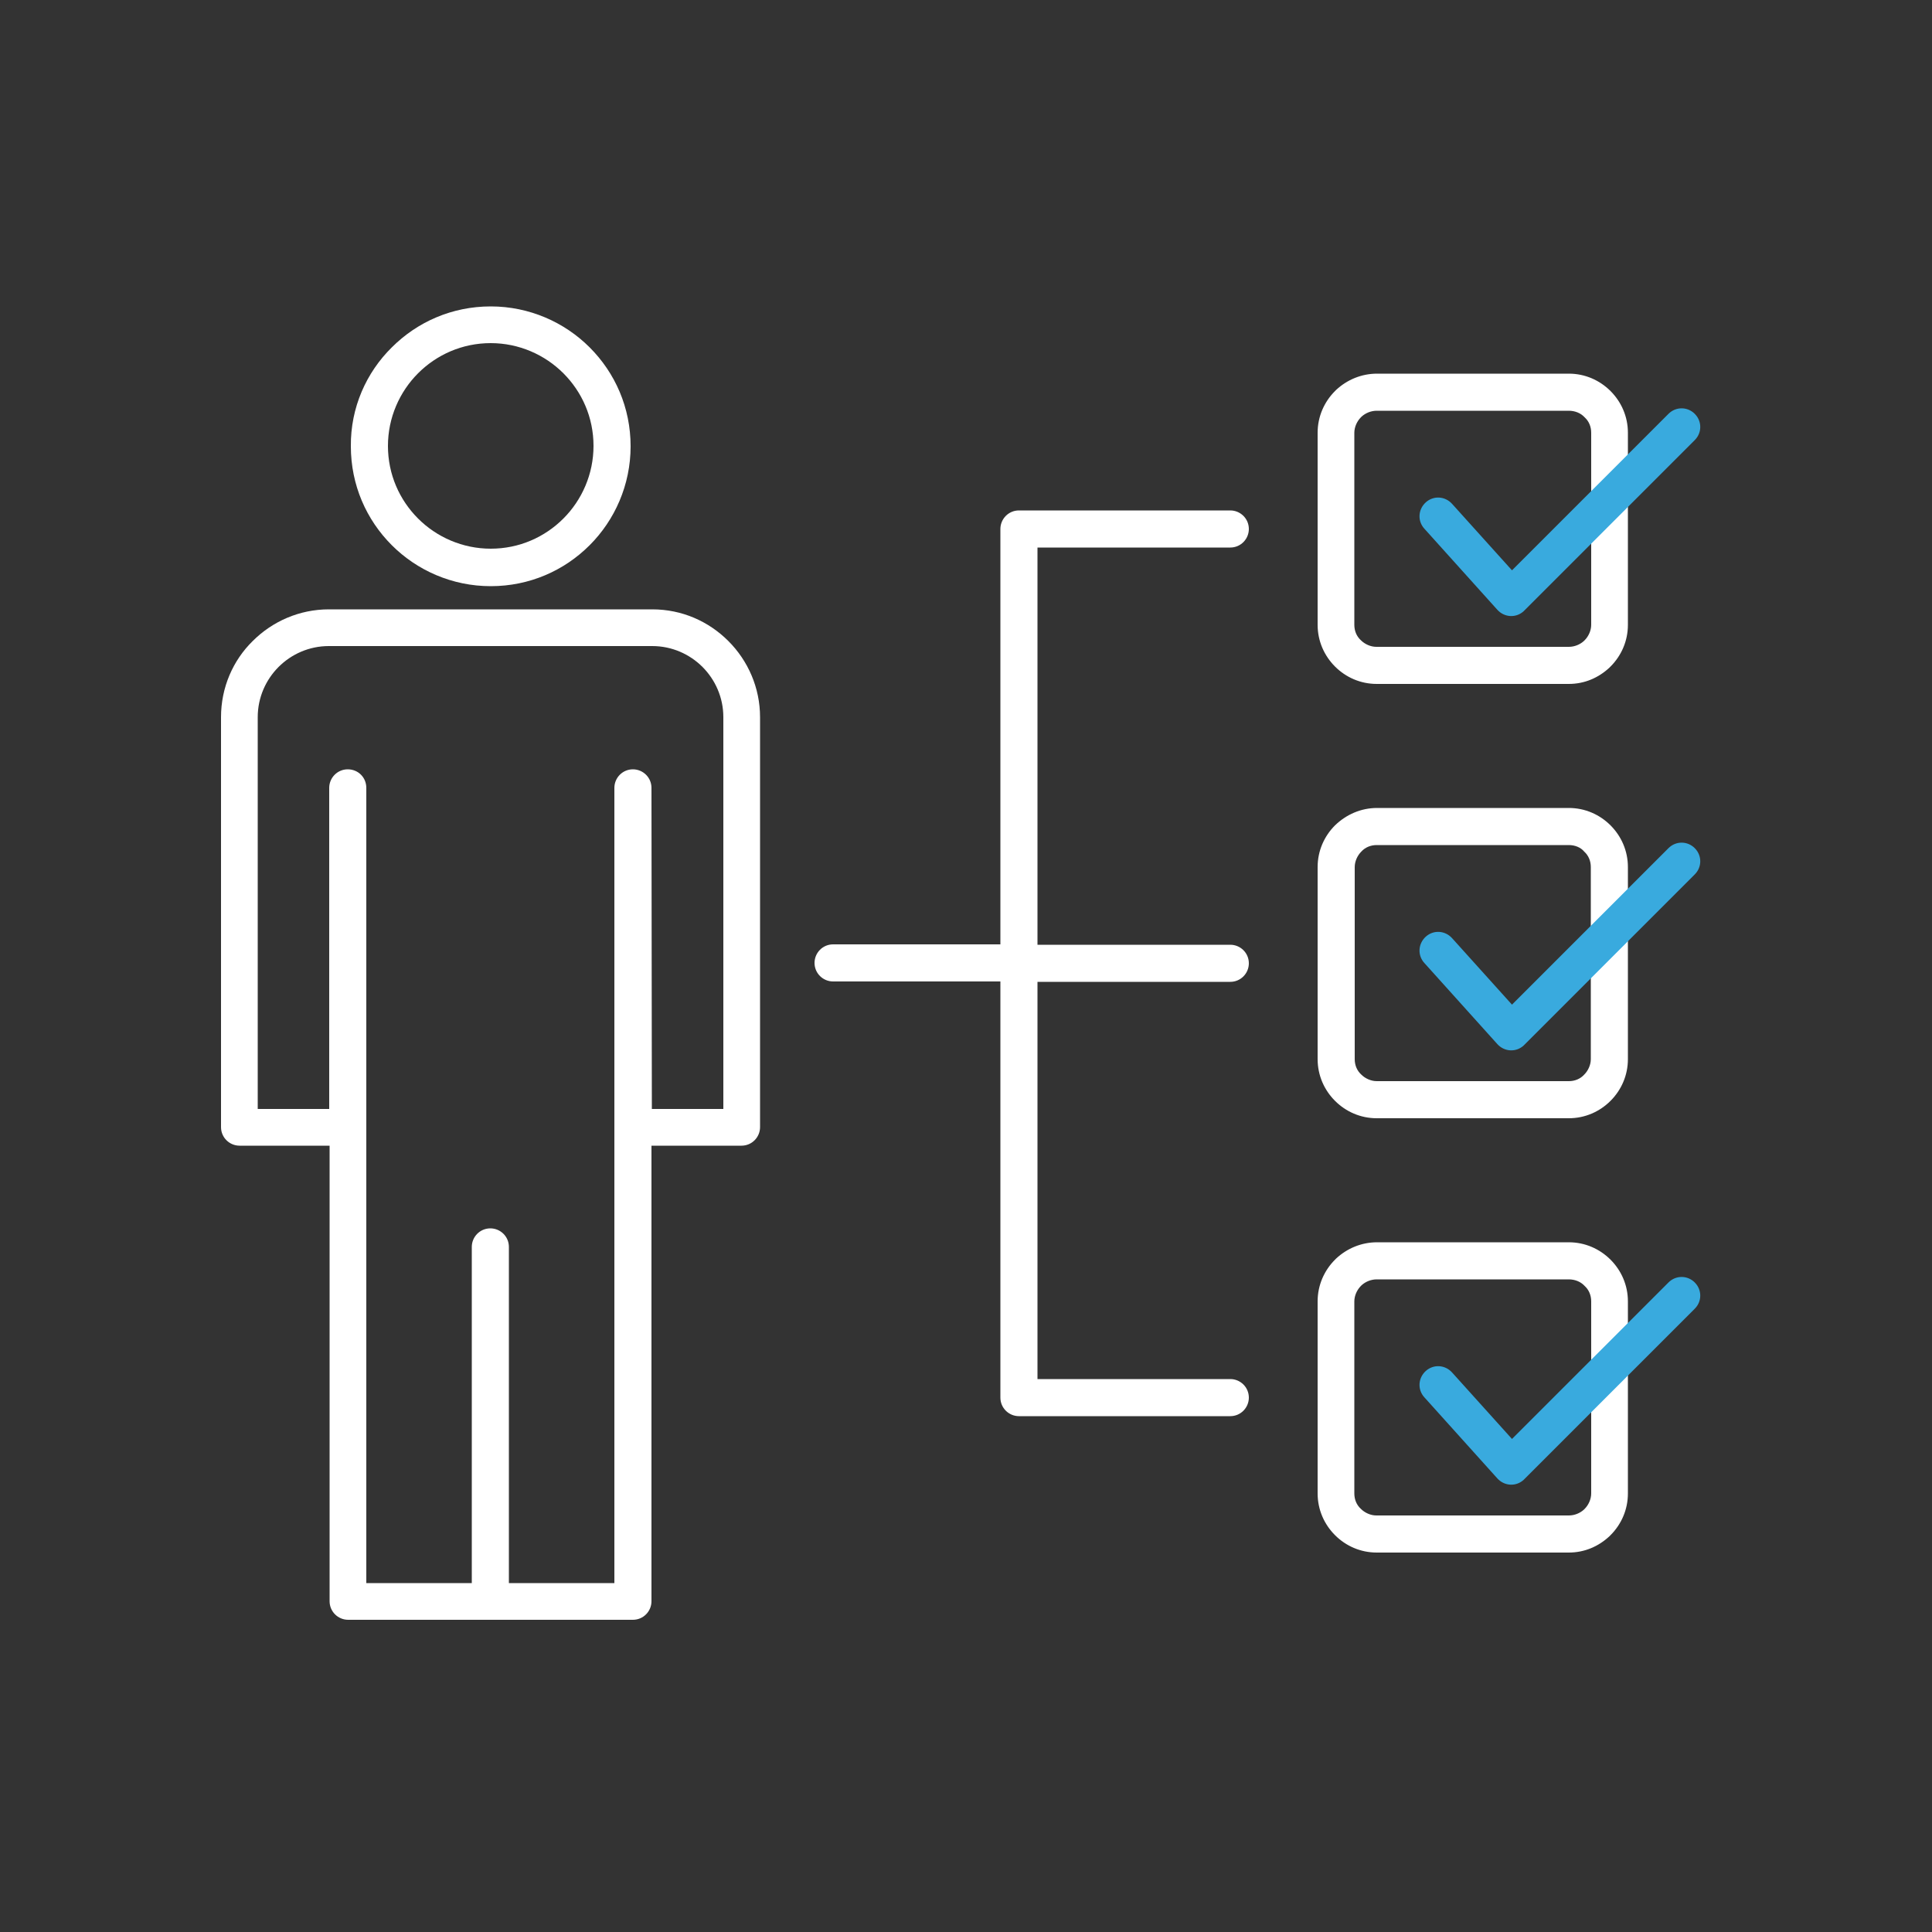 <?xml version="1.0" encoding="utf-8"?>
<!-- Generator: Adobe Illustrator 27.4.0, SVG Export Plug-In . SVG Version: 6.00 Build 0)  -->
<svg version="1.1" id="Capa_1" xmlns="http://www.w3.org/2000/svg" xmlns:xlink="http://www.w3.org/1999/xlink" x="0px" y="0px"
	 viewBox="0 0 500 500" style="enable-background:new 0 0 500 500;" xml:space="preserve">
<rect x="0" y="0" width="500" height="500" fill="#333333" stroke="none"/>
<style type="text/css">
	.st0{fill-rule:evenodd;clip-rule:evenodd;fill:#FFFFFF;}
	.st1{fill-rule:evenodd;clip-rule:evenodd;fill:#39AADE;}
</style>
<g>
	<path class="st0" d="M168.7,287h18.5V185.6c0-5.1-2.1-9.7-5.4-13l0,0c-3.3-3.3-7.9-5.4-13-5.4H85.1c-5.1,0-9.7,2.1-13,5.4l0,0
		c-3.3,3.3-5.4,7.9-5.4,13V287h18.5v-83.1c0-2.6,2.1-4.8,4.8-4.8s4.8,2.1,4.8,4.8v205.8h27.3v-87c0-2.6,2.1-4.8,4.8-4.8
		c2.6,0,4.8,2.1,4.8,4.8v87H159V203.9c0-2.6,2.1-4.8,4.8-4.8c2.6,0,4.8,2.1,4.8,4.8L168.7,287L168.7,287z M127,88.8
		c-7.4,0-14,3-18.8,7.8s-7.8,11.5-7.8,18.8c0,7.4,3,14,7.8,18.8s11.5,7.8,18.8,7.8c7.4,0,14-3,18.8-7.8s7.8-11.5,7.8-18.8
		c0-7.4-3-14-7.8-18.8S134.3,88.8,127,88.8L127,88.8z M101.4,89.9C108,83.3,117,79.3,127,79.3s19.1,4.1,25.6,10.6
		c6.6,6.6,10.6,15.6,10.6,25.6s-4.1,19.1-10.6,25.6c-6.6,6.6-15.6,10.6-25.6,10.6s-19.1-4.1-25.6-10.6c-6.6-6.6-10.6-15.6-10.6-25.6
		C90.7,105.5,94.8,96.4,101.4,89.9L101.4,89.9z M85.3,296.5H62c-2.6,0-4.8-2.1-4.8-4.8V185.6c0-7.7,3.1-14.7,8.2-19.7l0,0
		c5.1-5.1,12.1-8.2,19.7-8.2h83.7c7.7,0,14.6,3.1,19.7,8.2l0,0c5.1,5.1,8.2,12.1,8.2,19.7v106.1c0,2.6-2.1,4.8-4.8,4.8h-23.3v117.9
		c0,2.6-2.1,4.8-4.8,4.8H90.1c-2.6,0-4.8-2.1-4.8-4.8C85.3,414.4,85.3,296.5,85.3,296.5z"/>
	<path class="st0" d="M356.4,96.7H406c4.2,0,8,1.7,10.8,4.5l0,0c2.8,2.8,4.5,6.6,4.5,10.8v49.7c0,4.2-1.7,8-4.5,10.8l-0.3,0.3
		c-2.8,2.6-6.4,4.2-10.5,4.2h-49.7c-4.2,0-8-1.7-10.8-4.5l0,0c-2.8-2.8-4.5-6.6-4.5-10.8V112c0-4.2,1.7-8,4.5-10.8l0.3-0.3
		C348.6,98.3,352.3,96.7,356.4,96.7L356.4,96.7z M406,106.3h-49.7c-1.5,0-2.9,0.6-3.9,1.5l-0.2,0.2c-1,1-1.7,2.5-1.7,4v49.7
		c0,1.6,0.6,3,1.7,4l0,0c1,1,2.5,1.7,4,1.7H406c1.5,0,2.9-0.6,3.9-1.5l0.2-0.2c1-1,1.7-2.5,1.7-4V112c0-1.6-0.6-3-1.7-4l0,0
		C409.1,106.9,407.6,106.3,406,106.3z"/>
	<path class="st1" d="M368.6,136.8c-1.8-2-1.6-5,0.4-6.8s5-1.6,6.8,0.4l15.5,17.2l40.5-40.5c1.9-1.9,4.9-1.9,6.8,0s1.9,4.9,0,6.8
		L394.5,158l-0.2,0.2c-2,1.8-5,1.6-6.8-0.4L368.6,136.8z"/>
	<path class="st0" d="M318.4,356.9c2.6,0,4.8,2.1,4.8,4.8c0,2.6-2.1,4.8-4.8,4.8h-54.7c-2.6,0-4.8-2.1-4.8-4.8V254h-43.3
		c-2.6,0-4.8-2.1-4.8-4.8c0-2.6,2.1-4.8,4.8-4.8h43.3V136.9c0-2.6,2.1-4.8,4.8-4.8h54.7c2.6,0,4.8,2.1,4.8,4.8
		c0,2.6-2.1,4.8-4.8,4.8h-49.9v102.8h49.9c2.6,0,4.8,2.1,4.8,4.8c0,2.6-2.1,4.8-4.8,4.8h-49.9v102.8L318.4,356.9L318.4,356.9z"/>
	<path class="st0" d="M356.4,209.1H406c4.2,0,8,1.7,10.8,4.5l0,0c2.8,2.8,4.5,6.6,4.5,10.8v49.7c0,4.2-1.7,8-4.5,10.8l0,0
		c-2.8,2.8-6.6,4.5-10.8,4.5h-49.7c-4.2,0-8-1.7-10.8-4.5l0,0c-2.8-2.8-4.5-6.6-4.5-10.8v-49.7c0-4.2,1.7-8,4.5-10.8l0,0
		C348.4,210.8,352.2,209.1,356.4,209.1L356.4,209.1z M406,218.7h-49.7c-1.6,0-3,0.6-4,1.7l0,0c-1,1-1.7,2.5-1.7,4v49.7
		c0,1.6,0.6,3,1.7,4l0,0c1,1,2.5,1.7,4,1.7H406c1.6,0,3-0.6,4-1.7l0,0c1-1,1.7-2.5,1.7-4v-49.7c0-1.6-0.6-3-1.7-4l0,0
		C409.1,219.3,407.6,218.7,406,218.7z"/>
	<path class="st1" d="M368.6,249.2c-1.8-2-1.6-5,0.4-6.8s5-1.6,6.8,0.4l15.5,17.2l40.5-40.5c1.9-1.9,4.9-1.9,6.8,0s1.9,4.9,0,6.8
		l-44.1,44.1l-0.2,0.2c-2,1.8-5,1.6-6.8-0.4L368.6,249.2z"/>
	<path class="st0" d="M356.4,321.5H406c4.2,0,8,1.7,10.8,4.5l0,0c2.8,2.8,4.5,6.6,4.5,10.8v49.7c0,4.2-1.7,8-4.5,10.8l-0.3,0.3
		c-2.8,2.6-6.4,4.2-10.5,4.2h-49.7c-4.2,0-8-1.7-10.8-4.5l0,0c-2.8-2.8-4.5-6.6-4.5-10.8v-49.7c0-4.2,1.7-8,4.5-10.8l0.3-0.3
		C348.6,323.1,352.3,321.5,356.4,321.5L356.4,321.5z M406,331.1h-49.7c-1.5,0-2.9,0.6-3.9,1.5l-0.2,0.2c-1,1-1.7,2.5-1.7,4v49.7
		c0,1.6,0.6,3,1.7,4l0,0c1,1,2.5,1.7,4,1.7H406c1.5,0,2.9-0.6,3.9-1.5l0.2-0.2c1-1,1.7-2.5,1.7-4v-49.7c0-1.6-0.6-3-1.7-4l0,0
		C409.1,331.7,407.6,331.1,406,331.1z"/>
	<path class="st1" d="M368.6,361.6c-1.8-2-1.6-5,0.4-6.8s5-1.6,6.8,0.4l15.5,17.2l40.5-40.5c1.9-1.9,4.9-1.9,6.8,0s1.9,4.9,0,6.8
		l-44.1,44.1l-0.2,0.2c-2,1.8-5,1.6-6.8-0.4L368.6,361.6z"/>
</g>
</svg>
